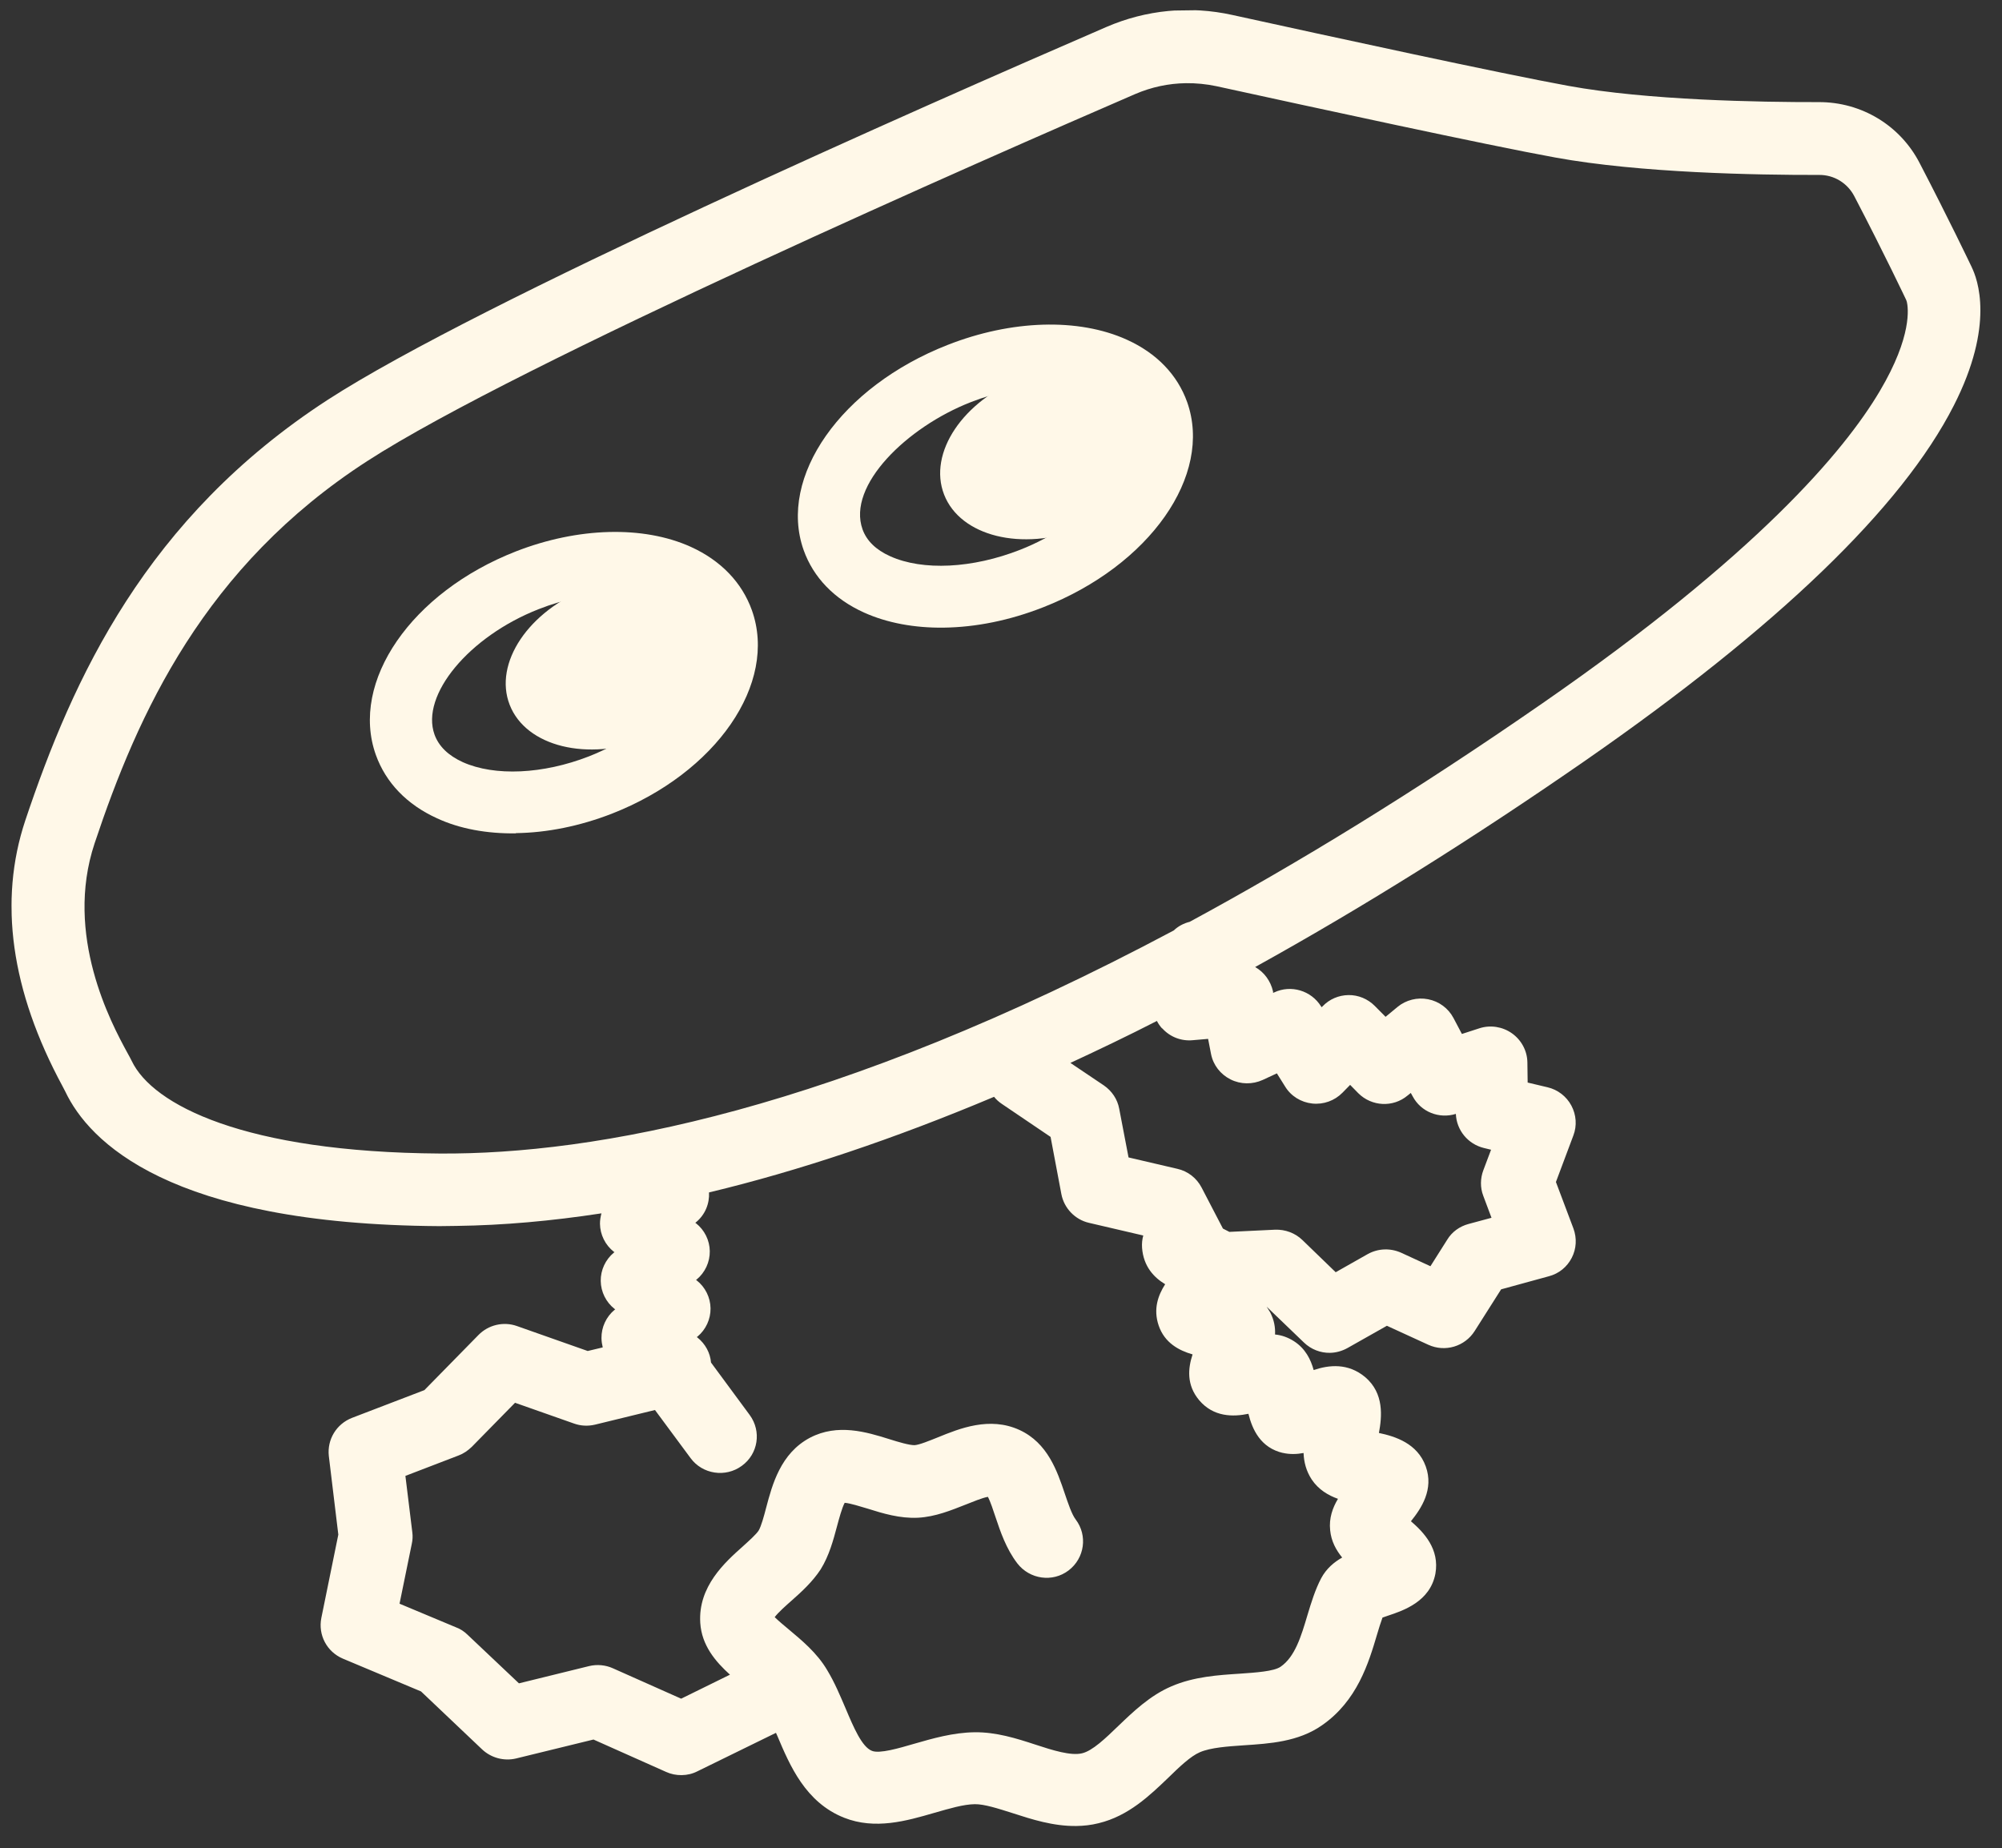 <svg width="248" height="229" viewBox="0 0 248 229" fill="none" xmlns="http://www.w3.org/2000/svg">
<rect x="0" y="0" width="248" height="229" fill="#333333" stroke="none"/>
<g clip-path="url(#clip0_4384_7482)">
<path d="M244.301 33.201C243.923 32.419 241.391 27.112 237.79 20.189C235.38 15.527 230.586 12.638 225.322 12.651C217.934 12.664 204.061 12.424 194.301 10.641C185.931 9.12 164.613 4.481 152.662 1.855C147.382 0.688 141.982 1.208 137.029 3.353C114.259 13.208 59.296 37.425 40.603 49.531C18.066 64.16 9.015 84.094 3.131 101.653C-0.191 111.646 1.341 122.728 7.752 134.589C7.897 134.896 8.042 135.119 8.1 135.259C11.011 141.376 20.884 151.702 54.428 151.909C55.136 151.899 55.871 151.89 56.579 151.881C62.324 151.805 68.29 151.277 74.504 150.325C74.397 150.748 74.317 151.17 74.323 151.62C74.341 152.969 74.98 154.253 76.038 155.082L76.124 155.138L76.04 155.195C75.004 156.052 74.398 157.352 74.416 158.701C74.434 160.05 75.073 161.335 76.131 162.164L76.217 162.219L76.133 162.276C75.097 163.133 74.491 164.434 74.509 165.783C74.514 166.176 74.576 166.569 74.665 166.933L72.803 167.379L64.044 164.29C62.367 163.694 60.504 164.14 59.275 165.392L52.572 172.226L43.615 175.66C41.672 176.416 40.509 178.342 40.734 180.391L41.909 190.128L39.808 200.443C39.383 202.556 40.486 204.65 42.478 205.495L52.155 209.556L59.722 216.736C60.84 217.79 62.431 218.218 63.926 217.862L73.519 215.515L82.516 219.529C83.114 219.802 83.767 219.934 84.446 219.925C85.125 219.916 85.775 219.767 86.393 219.45L96.124 214.685C96.124 214.685 96.241 214.965 96.299 215.076C97.847 218.738 99.775 223.294 104.556 225.199C108.397 226.722 112.288 225.603 115.728 224.602C117.59 224.072 119.338 223.543 120.753 223.525C121.941 223.509 123.675 224.077 125.381 224.616C127.797 225.4 130.469 226.264 133.327 226.227C134.233 226.215 135.166 226.118 136.097 225.881C139.793 224.989 142.42 222.454 144.741 220.231C146.082 218.92 147.48 217.581 148.634 217.088C149.985 216.508 152.078 216.368 154.086 216.23C157.253 216.02 160.817 215.804 163.734 213.77C168.138 210.733 169.548 205.993 170.578 202.523C170.794 201.761 171.039 201.027 171.258 200.406C171.483 200.318 171.737 200.231 171.934 200.172C173.879 199.528 177.147 198.417 177.81 194.98C178.364 191.909 176.355 189.827 174.781 188.471C176.062 186.88 177.645 184.526 176.616 181.673C175.588 178.82 172.831 177.956 170.816 177.533C171.186 175.533 171.488 172.634 169.112 170.613C166.994 168.842 164.62 169.098 162.732 169.741C162.375 168.425 161.706 167.085 160.308 166.176C159.537 165.68 158.741 165.409 157.947 165.335C157.992 164.463 157.839 163.538 157.345 162.589C157.2 162.338 157.056 162.115 156.911 161.892L161.527 166.328C162.415 167.188 163.582 167.622 164.742 167.607C165.478 167.597 166.239 167.391 166.914 167.016L171.803 164.254L176.928 166.604C179.007 167.561 181.46 166.826 182.68 164.899L185.953 159.74L191.876 158.117C193.117 157.791 194.125 156.963 194.705 155.831C195.284 154.699 195.352 153.406 194.912 152.203L192.742 146.441L194.902 140.679C195.367 139.465 195.265 138.117 194.655 136.973C194.046 135.828 192.959 134.999 191.71 134.707L189.24 134.121L189.207 131.62C189.188 130.187 188.463 128.847 187.292 128.019C186.12 127.191 184.617 126.958 183.264 127.397L181.094 128.1L180.049 126.119C179.411 124.918 178.267 124.062 176.905 123.799C175.571 123.535 174.161 123.891 173.124 124.748L171.64 125.976L170.292 124.616C169.432 123.756 168.265 123.266 167.048 123.282C165.831 123.298 164.677 123.791 163.839 124.673L163.728 124.787L163.641 124.675C162.427 122.724 159.926 121.97 157.844 122.953L157.704 123.011L157.701 122.842C157.401 121.525 156.594 120.439 155.482 119.808C168.634 112.524 182.25 104.026 196.219 94.343C220.174 77.728 235.604 62.882 242.034 50.234C247.111 40.275 244.999 34.597 244.214 33.033L244.301 33.201ZM158.875 179.994C159.784 180.207 160.661 180.168 161.48 180.016C161.522 181.112 161.792 182.233 162.485 183.292C163.322 184.546 164.521 185.261 165.743 185.694C165.078 186.799 164.614 188.098 164.775 189.586C164.907 190.961 165.515 192.049 166.263 192.967C165.252 193.542 164.3 194.342 163.664 195.53C162.919 196.946 162.43 198.554 161.969 200.078C161.183 202.73 160.424 205.27 158.628 206.502C157.787 207.075 155.553 207.217 153.601 207.355C150.943 207.53 147.917 207.71 145.102 208.928C142.456 210.058 140.36 212.081 138.515 213.848C136.949 215.358 135.328 216.925 134.03 217.223C132.647 217.551 130.402 216.849 128.27 216.147C125.882 215.363 123.381 214.581 120.721 214.615C118.06 214.65 115.523 215.386 113.267 216.034C111.349 216.593 108.953 217.299 108.013 216.918C106.762 216.429 105.739 213.997 104.746 211.649C104.074 210.084 103.402 208.462 102.476 206.929C101.202 204.753 99.257 203.177 97.711 201.876C97.168 201.433 96.423 200.797 95.965 200.353C96.41 199.757 97.417 198.872 98.061 198.302C99.292 197.218 100.662 195.963 101.661 194.432C102.715 192.732 103.227 190.814 103.686 189.094C103.929 188.191 104.307 186.781 104.638 186.186C105.318 186.234 106.654 186.666 107.478 186.908C109.354 187.502 111.486 188.148 113.72 188.035C115.87 187.922 117.841 187.109 119.615 186.411C120.432 186.092 121.67 185.569 122.376 185.448C122.695 186.034 123.05 187.153 123.315 187.937C123.933 189.784 124.64 191.882 126.022 193.691C127.549 195.667 130.385 196.079 132.374 194.564C134.364 193.048 134.752 190.232 133.254 188.256C132.764 187.616 132.322 186.273 131.91 185.07C130.968 182.272 129.79 178.774 126.287 177.161C122.585 175.467 118.869 176.978 116.166 178.081C115.152 178.488 113.885 179.01 113.291 179.046C112.64 179.055 111.276 178.651 110.168 178.3C107.326 177.41 103.773 176.332 100.343 178.12C96.689 180.051 95.665 183.943 94.909 186.792C94.64 187.835 94.289 189.104 93.984 189.614C93.679 190.096 92.811 190.866 92.028 191.579C89.818 193.548 86.461 196.543 86.746 201.064C86.925 203.872 88.649 205.873 90.425 207.48L84.379 210.454L75.922 206.687C75.011 206.277 73.963 206.178 72.975 206.416L64.285 208.554L57.894 202.51C57.492 202.122 57.036 201.819 56.524 201.629L49.494 198.686L51.01 191.274C51.117 190.795 51.139 190.317 51.076 189.84L50.22 182.852L56.81 180.321C57.43 180.088 57.963 179.715 58.438 179.26L63.801 173.793L71.109 176.367C71.934 176.665 72.841 176.71 73.715 176.502L81.136 174.69L85.545 180.647C87.014 182.651 89.879 183.091 91.897 181.603C93.916 180.143 94.361 177.327 92.862 175.295L88.078 168.809C87.978 167.63 87.397 166.513 86.396 165.711L86.31 165.656L86.395 165.599C87.431 164.742 88.036 163.441 88.019 162.092C88.001 160.744 87.361 159.459 86.303 158.63L86.218 158.575L86.302 158.517C87.338 157.661 87.944 156.36 87.926 155.011C87.908 153.662 87.269 152.378 86.21 151.548L86.125 151.493L86.209 151.436C87.357 150.493 87.905 149.109 87.83 147.733C99.004 145.057 110.812 141.079 123.142 135.887C123.401 136.221 123.744 136.525 124.116 136.773L130.142 140.854L131.48 147.947C131.814 149.686 133.163 151.101 134.895 151.5L141.624 153.07C141.489 153.55 141.439 154.056 141.474 154.59C141.646 156.92 142.966 158.28 144.336 159.106C143.448 160.494 142.847 162.189 143.525 164.203C144.261 166.386 146.057 167.318 147.733 167.802C147.161 169.524 146.962 171.578 148.543 173.469C150.326 175.581 152.76 175.55 154.651 175.159C155.129 177.092 156.15 179.384 158.961 180.021L158.875 179.994ZM143.977 127.407C144.924 128.462 146.319 129.006 147.732 128.875L149.655 128.709L150.019 130.588C150.292 131.961 151.184 133.102 152.438 133.732C153.692 134.362 155.164 134.371 156.43 133.792L158.174 132.982L159.186 134.599C159.909 135.798 161.165 136.569 162.554 136.719C163.943 136.869 165.323 136.374 166.301 135.377L167.25 134.409L168.255 135.436C169.918 137.1 172.581 137.234 174.372 135.721L174.764 135.407L174.996 135.825C176.012 137.751 178.26 138.649 180.346 138.004C180.429 140.026 181.839 141.75 183.827 142.23L184.707 142.443L183.75 144.985C183.367 146.002 183.353 147.127 183.734 148.133L184.761 150.874L181.912 151.643C180.812 151.938 179.859 152.625 179.277 153.588L177.197 156.876L173.58 155.209C172.242 154.608 170.714 154.656 169.422 155.376L165.46 157.62L161.332 153.627C160.443 152.767 159.22 152.305 157.947 152.35L152.289 152.621C152.033 152.484 151.776 152.347 151.491 152.21L148.849 147.129C148.239 145.957 147.152 145.1 145.846 144.808L139.799 143.397L138.644 137.37C138.431 136.192 137.738 135.161 136.738 134.472L132.597 131.687C136.142 130.039 139.715 128.334 143.313 126.488C143.488 126.823 143.69 127.129 143.948 127.407L143.977 127.407ZM232.867 48.444C228.409 55.978 217.538 68.797 191.114 87.103C175.294 98.075 160.72 106.979 147.37 114.208C146.636 114.387 145.934 114.761 145.403 115.274C103.351 137.664 73.588 143.029 54.508 142.914C30.277 142.754 18.906 136.888 16.316 131.441C16.199 131.19 15.996 130.827 15.735 130.353C13.792 126.781 7.931 115.868 11.716 104.492C17.081 88.401 25.306 70.165 45.514 57.111C64.123 45.063 123 19.276 140.619 11.654C142.646 10.784 144.763 10.335 146.913 10.306C148.159 10.29 149.434 10.414 150.683 10.678C162.691 13.303 184.151 17.969 192.662 19.515C203.132 21.43 217.628 21.69 225.327 21.673C227.195 21.648 228.878 22.694 229.721 24.342C233.466 31.516 236.087 37.075 236.116 37.13C236.232 37.382 236.146 37.299 236.204 37.354C236.383 38.111 236.911 41.617 232.867 48.444Z" fill="#FFF8E8"/>
<path d="M63.895 103.247C60.33 103.294 56.953 102.692 54.134 101.379C50.404 99.686 47.792 96.966 46.558 93.525C43.326 84.461 50.964 73.371 63.919 68.311C71.607 65.315 79.699 65.097 85.565 67.746C89.295 69.44 91.906 72.16 93.14 75.601C96.373 84.665 88.734 95.754 75.78 100.815C71.809 102.356 67.744 103.168 63.923 103.218L63.895 103.247ZM75.904 73.578C73.017 73.616 69.827 74.248 66.73 75.469C58.112 78.842 52.066 86.117 53.828 91.012C54.357 92.467 55.532 93.604 57.326 94.424C61.284 96.198 67.253 95.924 72.941 93.713C81.559 90.34 87.605 83.065 85.843 78.17C85.314 76.715 84.139 75.55 82.345 74.758C80.551 73.939 78.31 73.547 75.904 73.578Z" fill="#FFF8E8"/>
<path d="M116.915 77.76C113.292 77.808 109.887 77.178 107.04 75.894C103.339 74.228 100.756 71.536 99.551 68.151C96.347 59.087 104.182 47.91 117.39 42.734C125.303 39.623 133.593 39.374 139.573 42.078C143.274 43.744 145.857 46.436 147.062 49.821C150.266 58.886 142.43 70.062 129.223 75.238C125.083 76.866 120.877 77.709 116.915 77.76ZM129.826 47.855C126.826 47.894 123.495 48.556 120.228 49.836C112.343 52.918 104.909 60.155 106.848 65.582C107.348 66.981 108.495 68.118 110.26 68.91C114.304 70.74 120.47 70.434 126.384 68.108C134.269 65.026 141.703 57.789 139.764 52.362C139.264 50.963 138.117 49.826 136.352 49.034C134.53 48.215 132.288 47.823 129.826 47.855Z" fill="#FFF8E8"/>
<path d="M133.982 65.492C141.373 62.65 145.732 56.158 143.718 50.99C141.704 45.823 134.08 43.938 126.689 46.779C119.298 49.621 114.939 56.113 116.953 61.28C118.967 66.448 126.591 68.333 133.982 65.492Z" fill="#FFF8E8"/>
<path d="M80.166 91.534C87.557 88.693 91.916 82.201 89.902 77.033C87.888 71.866 80.264 69.981 72.873 72.822C65.482 75.664 61.123 82.156 63.137 87.323C65.151 92.49 72.775 94.376 80.166 91.534Z" fill="#FFF8E8"/>
</g>
<defs>
<clipPath id="clip0_4384_7482">
<rect width="244.934" height="224.857" fill="white" transform="translate(0 3.211) rotate(-0.751)"/>
</clipPath>
</defs>
</svg>

